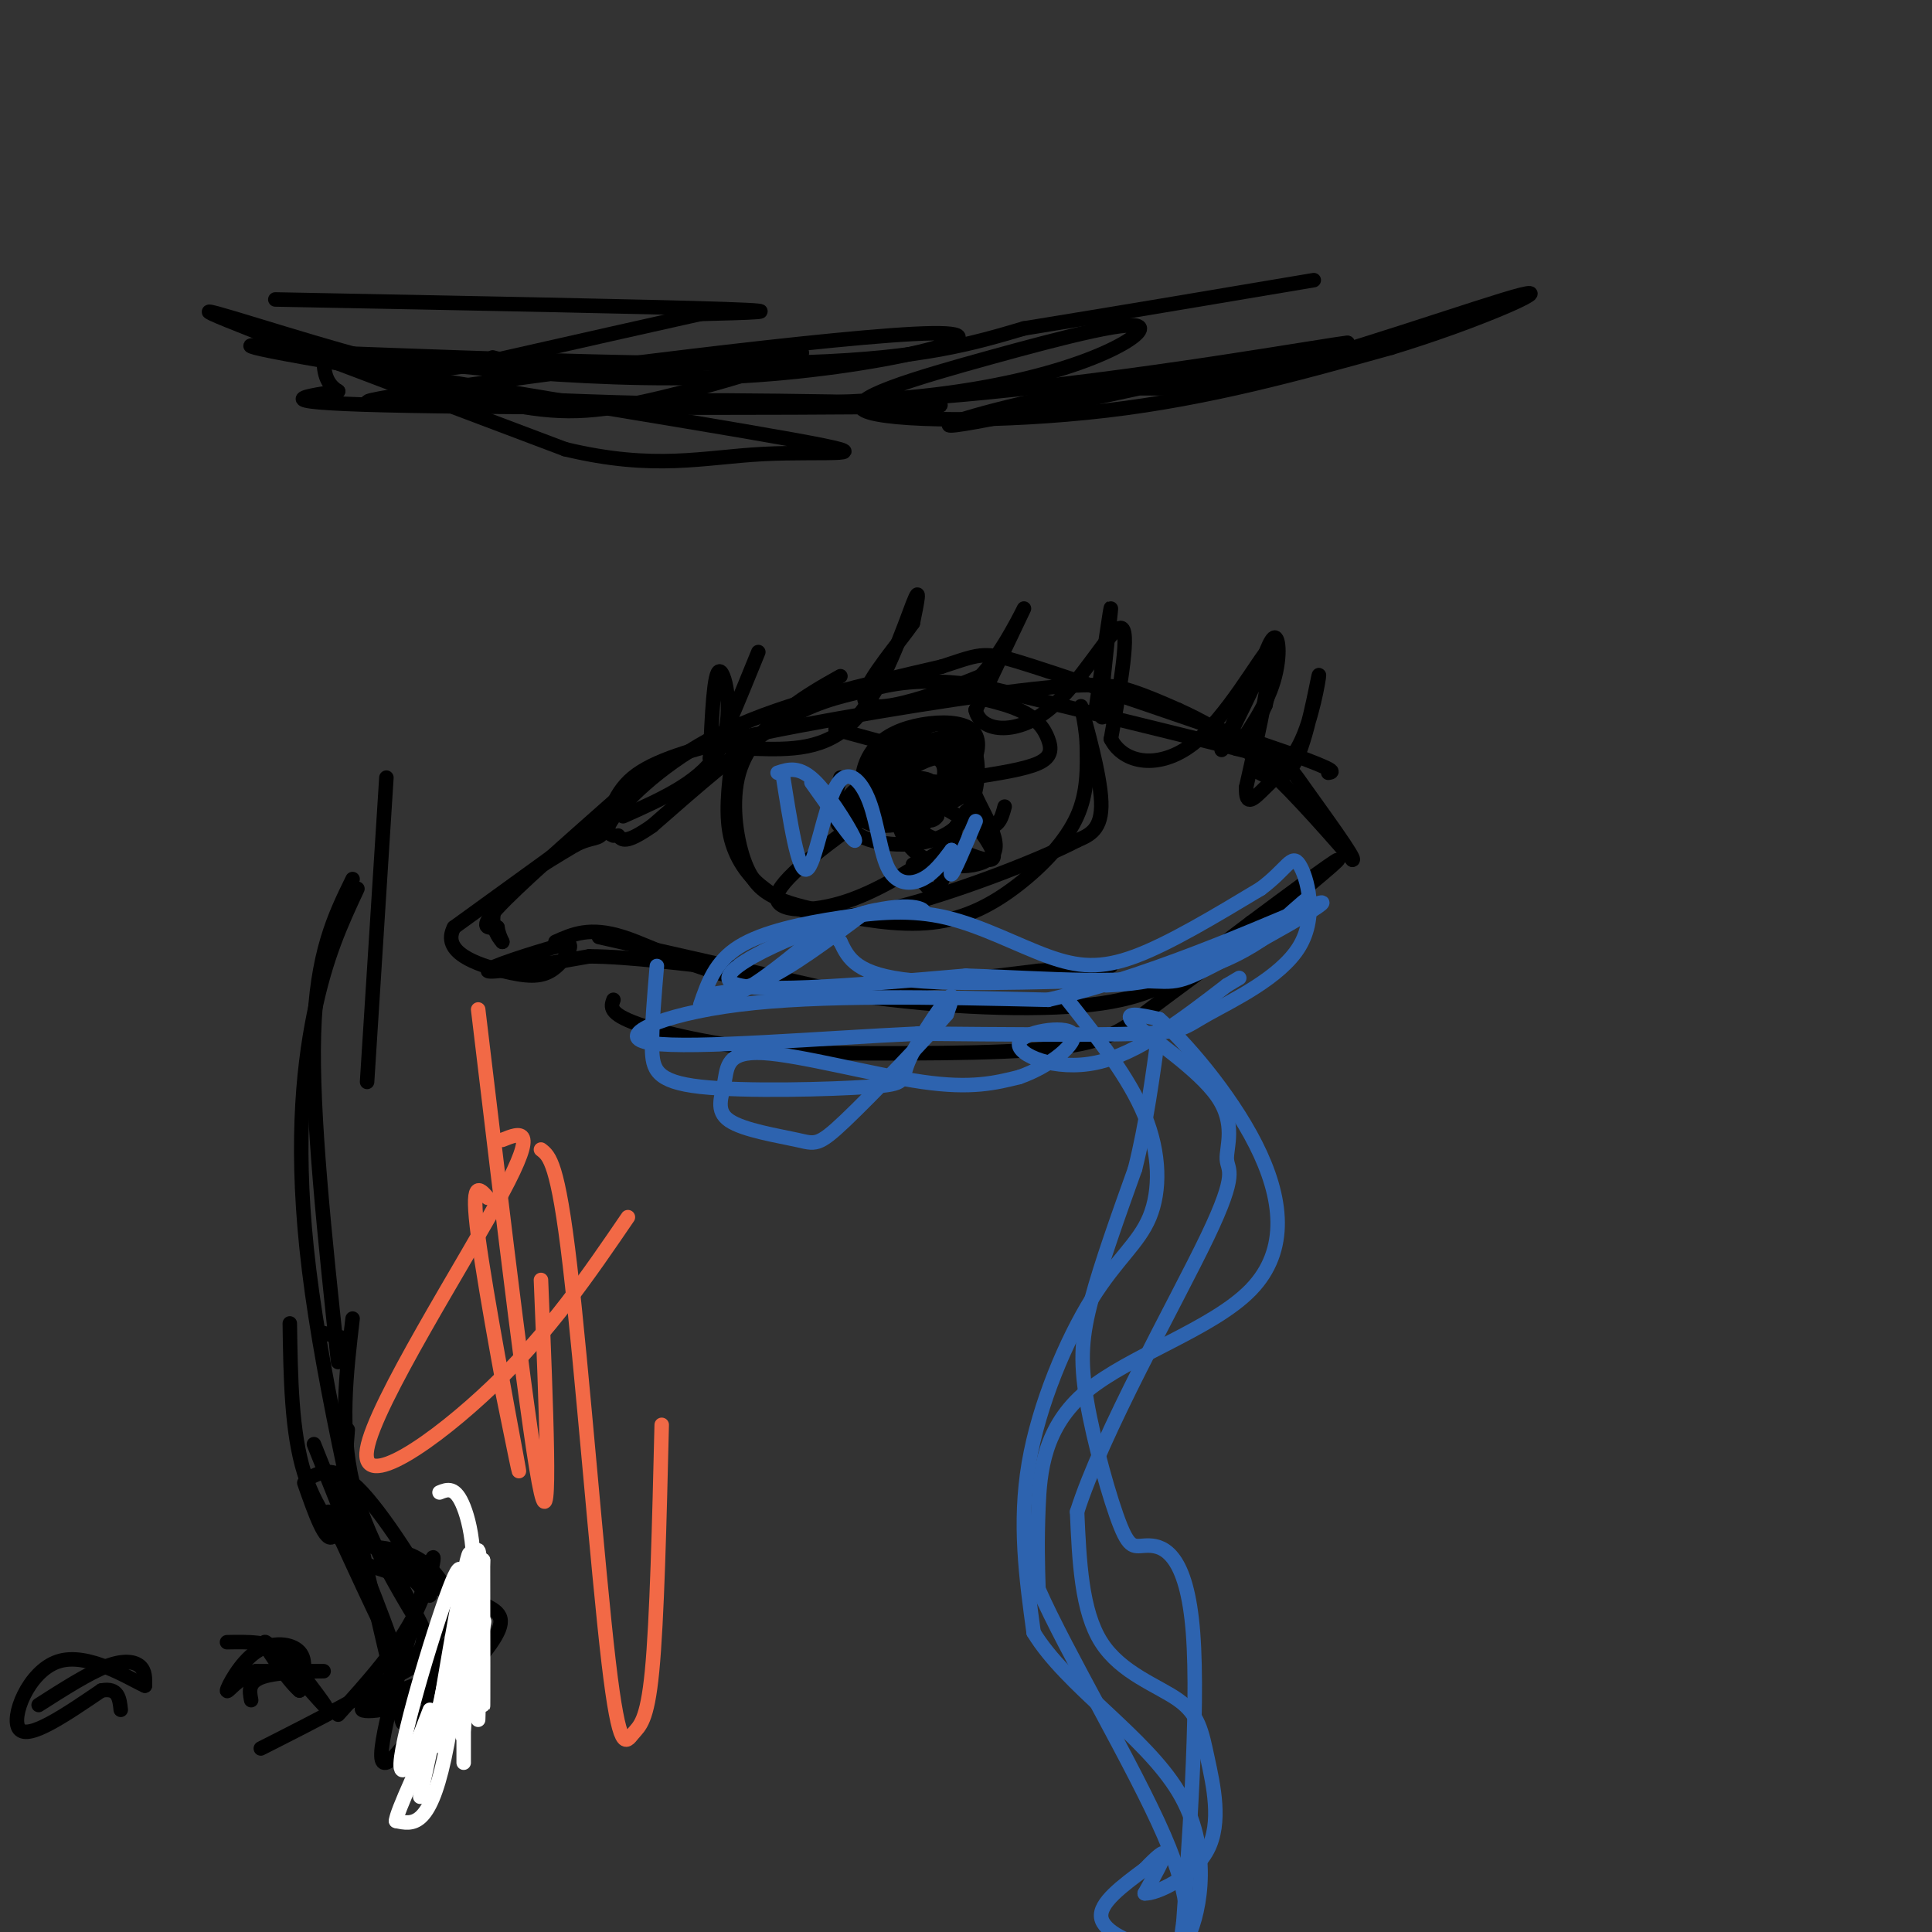 <svg viewBox='0 0 400 400' version='1.1' xmlns='http://www.w3.org/2000/svg' xmlns:xlink='http://www.w3.org/1999/xlink'><rect x="0" y="0" width="400" height="400" fill="#333333" stroke="none"/><g fill='none' stroke='#000000' stroke-width='3' stroke-linecap='round' stroke-linejoin='round'><path d='M127,166c-10.000,8.833 -20.000,17.667 -24,22c-4.000,4.333 -2.000,4.167 0,4'/><path d='M103,192c0.167,1.167 0.583,2.083 1,3'/><path d='M104,195c-0.778,-0.778 -3.222,-4.222 -1,-8c2.222,-3.778 9.111,-7.889 16,-12'/><path d='M119,175c3.726,-1.976 5.042,-0.917 6,-3c0.958,-2.083 1.560,-7.310 6,-11c4.440,-3.690 12.720,-5.845 21,-8'/><path d='M152,153c15.345,-3.452 43.208,-8.083 59,-10c15.792,-1.917 19.512,-1.119 23,0c3.488,1.119 6.744,2.560 10,4'/><path d='M244,147c4.222,1.911 9.778,4.689 16,10c6.222,5.311 13.111,13.156 20,21'/><path d='M280,178c1.036,0.179 -6.375,-9.875 -10,-15c-3.625,-5.125 -3.464,-5.321 -14,-8c-10.536,-2.679 -31.768,-7.839 -53,-13'/><path d='M203,142c-12.869,-1.952 -18.542,-0.333 -24,1c-5.458,1.333 -10.702,2.381 -18,7c-7.298,4.619 -16.649,12.810 -26,21'/><path d='M135,171c-5.500,3.833 -6.250,2.917 -7,2'/><path d='M127,173c-1.156,-0.511 -2.311,-1.022 1,-5c3.311,-3.978 11.089,-11.422 23,-17c11.911,-5.578 27.956,-9.289 44,-13'/><path d='M195,138c8.711,-2.822 8.489,-3.378 19,0c10.511,3.378 31.756,10.689 53,18'/><path d='M267,156c10.167,3.667 9.083,3.833 8,4'/><path d='M123,171c0.000,0.000 -29.000,21.000 -29,21'/><path d='M94,192c-2.754,5.207 4.860,7.726 10,9c5.140,1.274 7.807,1.305 10,0c2.193,-1.305 3.912,-3.944 4,-5c0.088,-1.056 -1.456,-0.528 -3,0'/><path d='M115,196c-4.511,1.244 -14.289,4.356 -14,5c0.289,0.644 10.644,-1.178 21,-3'/><path d='M122,198c8.867,0.067 20.533,1.733 24,2c3.467,0.267 -1.267,-0.867 -6,-2'/><path d='M140,198c-1.500,-0.333 -2.250,-0.167 -3,0'/><path d='M124,194c0.000,0.000 53.000,12.000 53,12'/><path d='M177,206c18.179,2.679 37.125,3.375 49,2c11.875,-1.375 16.679,-4.821 21,-8c4.321,-3.179 8.161,-6.089 12,-9'/><path d='M259,191c6.711,-5.000 17.489,-13.000 18,-13c0.511,-0.000 -9.244,8.000 -19,16'/><path d='M258,194c-6.893,5.405 -14.625,10.917 -20,15c-5.375,4.083 -8.393,6.738 -20,8c-11.607,1.262 -31.804,1.131 -52,1'/><path d='M166,218c-15.422,-0.956 -27.978,-3.844 -34,-6c-6.022,-2.156 -5.511,-3.578 -5,-5'/><path d='M115,195c3.556,-1.600 7.111,-3.200 14,-1c6.889,2.200 17.111,8.200 32,10c14.889,1.800 34.444,-0.600 54,-3'/><path d='M215,201c11.500,-0.667 13.250,-0.833 15,-1'/><path d='M174,140c-3.525,1.973 -7.049,3.946 -11,7c-3.951,3.054 -8.327,7.190 -10,13c-1.673,5.810 -0.643,13.295 1,18c1.643,4.705 3.898,6.630 7,8c3.102,1.370 7.051,2.185 11,3'/><path d='M172,189c5.552,1.226 13.931,2.793 21,2c7.069,-0.793 12.826,-3.944 18,-8c5.174,-4.056 9.764,-9.016 12,-14c2.236,-4.984 2.118,-9.992 2,-15'/><path d='M225,154c-0.214,-4.940 -1.750,-9.792 -1,-7c0.750,2.792 3.786,13.226 4,19c0.214,5.774 -2.393,6.887 -5,8'/><path d='M223,174c-8.274,4.345 -26.458,11.208 -38,14c-11.542,2.792 -16.440,1.512 -20,0c-3.560,-1.512 -5.780,-3.256 -8,-5'/><path d='M157,183c-2.622,-2.422 -5.178,-5.978 -6,-11c-0.822,-5.022 0.089,-11.511 1,-18'/><path d='M184,169c-2.726,-3.220 -5.452,-6.440 -3,-9c2.452,-2.560 10.083,-4.458 13,-3c2.917,1.458 1.119,6.274 -1,9c-2.119,2.726 -4.560,3.363 -7,4'/><path d='M186,170c-2.669,0.014 -5.840,-1.951 -7,-5c-1.160,-3.049 -0.309,-7.182 2,-10c2.309,-2.818 6.075,-4.322 10,-5c3.925,-0.678 8.010,-0.530 10,1c1.990,1.530 1.884,4.441 0,8c-1.884,3.559 -5.546,7.766 -10,10c-4.454,2.234 -9.701,2.495 -12,1c-2.299,-1.495 -1.649,-4.748 -1,-8'/><path d='M178,162c1.869,-3.302 7.041,-7.556 11,-10c3.959,-2.444 6.706,-3.076 8,0c1.294,3.076 1.134,9.860 0,13c-1.134,3.140 -3.242,2.635 -5,3c-1.758,0.365 -3.166,1.598 -6,0c-2.834,-1.598 -7.096,-6.028 -6,-9c1.096,-2.972 7.548,-4.486 14,-6'/><path d='M194,153c3.982,-1.168 6.936,-1.087 8,3c1.064,4.087 0.237,12.179 -5,16c-5.237,3.821 -14.884,3.369 -19,1c-4.116,-2.369 -2.701,-6.656 0,-10c2.701,-3.344 6.689,-5.747 11,-7c4.311,-1.253 8.946,-1.358 11,0c2.054,1.358 1.527,4.179 1,7'/><path d='M201,163c-1.246,2.086 -4.860,3.800 -8,4c-3.140,0.200 -5.806,-1.114 -8,-3c-2.194,-1.886 -3.917,-4.345 0,-7c3.917,-2.655 13.473,-5.505 16,-4c2.527,1.505 -1.973,7.367 -6,10c-4.027,2.633 -7.579,2.038 -9,1c-1.421,-1.038 -0.710,-2.519 0,-4'/><path d='M186,160c-1.022,0.800 -3.578,4.800 -3,6c0.578,1.200 4.289,-0.400 8,-2'/><path d='M191,164c1.456,1.925 1.095,7.739 -1,8c-2.095,0.261 -5.923,-5.029 -5,-8c0.923,-2.971 6.598,-3.621 8,-2c1.402,1.621 -1.469,5.513 -4,6c-2.531,0.487 -4.723,-2.432 -4,-5c0.723,-2.568 4.362,-4.784 8,-7'/><path d='M193,156c-0.607,0.143 -6.125,4.000 -6,4c0.125,-0.000 5.893,-3.857 8,-3c2.107,0.857 0.554,6.429 -1,12'/><path d='M194,169c-1.167,1.833 -3.583,0.417 -6,-1'/><path d='M184,154c0.000,0.000 -11.000,-3.000 -11,-3'/><path d='M195,162c-5.685,-0.583 -11.369,-1.167 -15,0c-3.631,1.167 -5.208,4.083 -6,6c-0.792,1.917 -0.798,2.833 0,3c0.798,0.167 2.399,-0.417 4,-1'/><path d='M182,167c-9.844,7.133 -19.689,14.267 -21,18c-1.311,3.733 5.911,4.067 13,2c7.089,-2.067 14.044,-6.533 21,-11'/><path d='M198,171c-1.250,5.833 -2.500,11.667 -4,13c-1.500,1.333 -3.250,-1.833 -5,-5'/><path d='M186,170c8.333,4.167 16.667,8.333 19,8c2.333,-0.333 -1.333,-5.167 -5,-10'/><path d='M186,161c6.667,4.500 13.333,9.000 17,10c3.667,1.000 4.333,-1.500 5,-4'/><path d='M195,143c6.107,1.143 12.214,2.286 16,4c3.786,1.714 5.250,4.000 6,6c0.750,2.000 0.786,3.714 -2,5c-2.786,1.286 -8.393,2.143 -14,3'/><path d='M201,161c-0.286,3.607 6.000,11.125 5,15c-1.000,3.875 -9.286,4.107 -14,2c-4.714,-2.107 -5.857,-6.554 -7,-11'/><path d='M185,167c-1.356,-3.133 -1.244,-5.467 -3,-5c-1.756,0.467 -5.378,3.733 -9,7'/><path d='M173,169c-1.333,-0.167 -0.167,-4.083 1,-8'/><path d='M156,155c7.533,0.222 15.067,0.444 21,-6c5.933,-6.444 10.267,-19.556 12,-24c1.733,-4.444 0.867,-0.222 0,4'/><path d='M189,129c-2.690,3.893 -9.417,11.625 -10,15c-0.583,3.375 4.976,2.393 10,1c5.024,-1.393 9.512,-3.196 14,-5'/><path d='M203,140c4.622,-4.822 9.178,-14.378 9,-14c-0.178,0.378 -5.089,10.689 -10,21'/><path d='M202,147c0.929,4.536 8.250,5.375 15,0c6.750,-5.375 12.929,-16.964 15,-17c2.071,-0.036 0.036,11.482 -2,23'/><path d='M230,153c2.571,5.119 10.000,6.417 17,1c7.000,-5.417 13.571,-17.548 16,-20c2.429,-2.452 0.714,4.774 -1,12'/><path d='M262,146c-1.909,4.418 -6.182,9.463 -6,9c0.182,-0.463 4.818,-6.432 7,-12c2.182,-5.568 1.909,-10.734 1,-11c-0.909,-0.266 -2.455,4.367 -4,9'/><path d='M260,141c-2.786,5.869 -7.750,16.042 -7,14c0.750,-2.042 7.214,-16.298 9,-17c1.786,-0.702 -1.107,12.149 -4,25'/><path d='M258,163c-0.136,4.264 1.524,2.424 4,0c2.476,-2.424 5.767,-5.433 8,-11c2.233,-5.567 3.409,-13.691 3,-12c-0.409,1.691 -2.403,13.197 -5,18c-2.597,4.803 -5.799,2.901 -9,1'/><path d='M230,144c-1.133,3.511 -2.267,7.022 -2,2c0.267,-5.022 1.933,-18.578 2,-20c0.067,-1.422 -1.467,9.289 -3,20'/><path d='M129,169c8.400,-3.733 16.800,-7.467 20,-14c3.200,-6.533 1.200,-15.867 0,-16c-1.200,-0.133 -1.600,8.933 -2,18'/><path d='M147,157c1.333,-0.667 5.667,-11.333 10,-22'/></g>
<g fill='none' stroke='#2d63af' stroke-width='3' stroke-linecap='round' stroke-linejoin='round'><path d='M161,160c2.289,-0.756 4.578,-1.511 8,2c3.422,3.511 7.978,11.289 8,12c0.022,0.711 -4.489,-5.644 -9,-12'/><path d='M162,160c1.626,10.362 3.252,20.725 5,20c1.748,-0.725 3.618,-12.537 6,-17c2.382,-4.463 5.278,-1.578 7,3c1.722,4.578 2.271,10.848 4,14c1.729,3.152 4.637,3.186 7,2c2.363,-1.186 4.182,-3.593 6,-6'/><path d='M197,176c0.711,0.667 -0.511,5.333 0,5c0.511,-0.333 2.756,-5.667 5,-11'/><path d='M145,208c1.527,-4.451 3.055,-8.903 8,-12c4.945,-3.097 13.309,-4.841 21,-6c7.691,-1.159 14.711,-1.733 22,0c7.289,1.733 14.847,5.774 21,8c6.153,2.226 10.901,2.636 18,0c7.099,-2.636 16.550,-8.318 26,-14'/><path d='M261,184c5.546,-4.120 6.412,-7.419 8,-5c1.588,2.419 3.900,10.556 0,17c-3.900,6.444 -14.012,11.197 -19,14c-4.988,2.803 -4.854,3.658 -14,4c-9.146,0.342 -27.573,0.171 -46,0'/><path d='M190,214c-19.869,0.917 -46.542,3.208 -55,2c-8.458,-1.208 1.298,-5.917 18,-8c16.702,-2.083 40.351,-1.542 64,-1'/><path d='M217,207c23.803,-5.432 51.309,-18.511 56,-20c4.691,-1.489 -13.433,8.611 -22,13c-8.567,4.389 -7.576,3.066 -18,3c-10.424,-0.066 -32.264,1.124 -44,0c-11.736,-1.124 -13.368,-4.562 -15,-8'/><path d='M174,195c-2.398,-2.402 -0.894,-4.406 -4,-2c-3.106,2.406 -10.822,9.222 -16,12c-5.178,2.778 -7.817,1.517 -7,1c0.817,-0.517 5.091,-0.291 11,-3c5.909,-2.709 13.455,-8.355 21,-14'/><path d='M179,189c6.091,-1.939 10.818,0.212 12,0c1.182,-0.212 -1.182,-2.788 -12,0c-10.818,2.788 -30.091,10.939 -28,14c2.091,3.061 25.545,1.030 49,-1'/><path d='M200,202c16.786,0.500 34.250,2.250 47,-1c12.750,-3.250 20.786,-11.500 23,-14c2.214,-2.500 -1.393,0.750 -5,4'/><path d='M265,191c-4.511,2.711 -13.289,7.489 -20,10c-6.711,2.511 -11.356,2.756 -16,3'/><path d='M221,207c6.391,8.065 12.781,16.131 16,24c3.219,7.869 3.265,15.542 1,21c-2.265,5.458 -6.841,8.700 -12,17c-5.159,8.300 -10.903,21.657 -13,34c-2.097,12.343 -0.549,23.671 1,35'/><path d='M214,338c6.726,11.119 23.042,21.417 30,33c6.958,11.583 4.560,24.452 2,30c-2.560,5.548 -5.280,3.774 -8,2'/><path d='M238,403c-3.867,-0.578 -9.533,-3.022 -10,-6c-0.467,-2.978 4.267,-6.489 9,-10'/><path d='M237,387c2.467,-2.578 4.133,-4.022 4,-3c-0.133,1.022 -2.067,4.511 -4,8'/><path d='M237,392c2.292,0.185 10.023,-3.351 13,-9c2.977,-5.649 1.200,-13.411 0,-19c-1.200,-5.589 -1.823,-9.005 -6,-12c-4.177,-2.995 -11.908,-5.570 -16,-12c-4.092,-6.430 -4.546,-16.715 -5,-27'/><path d='M223,313c5.144,-16.264 20.503,-43.424 27,-57c6.497,-13.576 4.133,-13.567 4,-16c-0.133,-2.433 1.964,-7.309 -2,-13c-3.964,-5.691 -13.990,-12.197 -17,-15c-3.010,-2.803 0.995,-1.901 5,-1'/><path d='M240,211c4.855,4.167 14.491,15.083 20,26c5.509,10.917 6.889,21.833 -1,30c-7.889,8.167 -25.047,13.583 -34,21c-8.953,7.417 -9.701,16.833 -10,24c-0.299,7.167 -0.150,12.083 0,17'/><path d='M215,329c5.643,12.881 19.750,36.583 26,51c6.250,14.417 4.643,19.548 4,21c-0.643,1.452 -0.321,-0.774 0,-3'/><path d='M245,398c0.931,-12.931 3.259,-43.760 2,-60c-1.259,-16.240 -6.105,-17.893 -9,-18c-2.895,-0.107 -3.838,1.332 -6,-4c-2.162,-5.332 -5.544,-17.436 -7,-26c-1.456,-8.564 -0.988,-13.590 1,-21c1.988,-7.410 5.494,-17.205 9,-27'/><path d='M235,242c2.333,-9.333 3.667,-19.167 5,-29'/><path d='M136,200c-0.541,6.291 -1.082,12.581 -1,17c0.082,4.419 0.787,6.966 10,8c9.213,1.034 26.933,0.556 35,0c8.067,-0.556 6.479,-1.188 8,-5c1.521,-3.812 6.149,-10.803 8,-13c1.851,-2.197 0.926,0.402 0,3'/><path d='M196,210c-4.372,5.165 -15.303,16.578 -21,22c-5.697,5.422 -6.159,4.852 -10,4c-3.841,-0.852 -11.063,-1.988 -14,-4c-2.938,-2.012 -1.591,-4.900 -1,-8c0.591,-3.100 0.428,-6.412 8,-6c7.572,0.412 22.878,4.546 33,6c10.122,1.454 15.061,0.227 20,-1'/><path d='M211,223c6.421,-2.199 12.474,-7.198 11,-9c-1.474,-1.802 -10.474,-0.408 -11,2c-0.526,2.408 7.421,5.831 16,4c8.579,-1.831 17.789,-8.915 27,-16'/><path d='M254,204c4.500,-2.667 2.250,-1.333 0,0'/></g>
<g fill='none' stroke='#000000' stroke-width='3' stroke-linecap='round' stroke-linejoin='round'><path d='M54,70c17.876,5.155 35.751,10.309 48,13c12.249,2.691 18.871,2.917 32,0c13.129,-2.917 32.766,-8.978 32,-10c-0.766,-1.022 -21.933,2.994 -36,4c-14.067,1.006 -21.033,-0.997 -28,-3'/><path d='M57,62c39.167,0.750 78.333,1.500 93,2c14.667,0.500 4.833,0.750 -5,1'/><path d='M145,65c-8.818,1.960 -28.364,6.360 -40,9c-11.636,2.640 -15.364,3.518 -29,0c-13.636,-3.518 -37.182,-11.434 -32,-9c5.182,2.434 39.091,15.217 73,28'/><path d='M117,93c18.582,4.472 28.537,1.652 41,1c12.463,-0.652 27.432,0.863 6,-3c-21.432,-3.863 -79.266,-13.104 -101,-17c-21.734,-3.896 -7.367,-2.448 7,-1'/><path d='M70,73c15.179,1.711 49.625,6.490 81,5c31.375,-1.490 59.678,-9.247 42,-9c-17.678,0.247 -81.337,8.499 -105,12c-23.663,3.501 -7.332,2.250 9,1'/><path d='M97,82c19.605,1.057 64.117,3.200 94,0c29.883,-3.200 45.137,-11.741 45,-14c-0.137,-2.259 -15.666,1.766 -31,6c-15.334,4.234 -30.475,8.678 -26,11c4.475,2.322 28.564,2.520 50,0c21.436,-2.520 40.218,-7.760 59,-13'/><path d='M288,72c18.274,-5.530 34.457,-12.855 27,-11c-7.457,1.855 -38.556,12.889 -56,17c-17.444,4.111 -21.235,1.299 -34,3c-12.765,1.701 -34.504,7.915 -27,7c7.504,-0.915 44.252,-8.957 81,-17'/><path d='M279,71c-1.232,-0.185 -44.814,7.851 -83,11c-38.186,3.149 -70.978,1.411 -60,1c10.978,-0.411 65.725,0.505 58,1c-7.725,0.495 -77.921,0.570 -109,0c-31.079,-0.570 -23.039,-1.785 -15,-3'/><path d='M70,81c-3.000,-1.833 -3.000,-4.917 -3,-8'/><path d='M67,73c37.917,1.417 75.833,2.833 100,2c24.167,-0.833 34.583,-3.917 45,-7'/><path d='M212,68c17.500,-2.833 38.750,-6.417 60,-10'/><path d='M80,161c0.000,0.000 -4.000,63.000 -4,63'/><path d='M73,182c-3.750,7.667 -7.500,15.333 -8,32c-0.500,16.667 2.250,42.333 5,68'/><path d='M74,184c-3.289,7.044 -6.578,14.089 -9,26c-2.422,11.911 -3.978,28.689 -1,53c2.978,24.311 10.489,56.156 18,88'/><path d='M82,351c2.833,13.000 0.917,1.500 -1,-10'/><path d='M65,299c7.750,19.333 15.500,38.667 16,41c0.500,2.333 -6.250,-12.333 -13,-27'/><path d='M63,307c2.250,6.417 4.500,12.833 6,11c1.500,-1.833 2.250,-11.917 3,-22'/><path d='M71,277c0.000,0.000 -4.000,-1.000 -4,-1'/><path d='M60,274c0.167,11.250 0.333,22.500 3,31c2.667,8.500 7.833,14.250 13,20'/><path d='M75,320c4.368,0.442 8.737,0.884 12,3c3.263,2.116 5.421,5.907 7,9c1.579,3.093 2.579,5.486 -2,9c-4.579,3.514 -14.737,8.147 -16,10c-1.263,1.853 6.368,0.927 14,0'/><path d='M90,351c5.179,-2.619 11.125,-9.167 13,-13c1.875,-3.833 -0.321,-4.952 -6,-7c-5.679,-2.048 -14.839,-5.024 -24,-8'/><path d='M64,306c2.804,-1.405 5.607,-2.810 11,3c5.393,5.810 13.375,18.833 14,21c0.625,2.167 -6.107,-6.524 -8,-8c-1.893,-1.476 1.054,4.262 4,10'/><path d='M85,332c2.548,5.012 6.917,12.542 4,17c-2.917,4.458 -13.119,5.845 -14,5c-0.881,-0.845 7.560,-3.923 16,-7'/><path d='M91,347c4.667,-5.800 8.333,-16.800 8,-19c-0.333,-2.200 -4.667,4.400 -9,11'/><path d='M52,352c-0.378,-2.000 -0.756,-4.000 3,-5c3.756,-1.000 11.644,-1.000 12,-1c0.356,0.000 -6.822,0.000 -14,0'/><path d='M53,346c-3.745,1.365 -6.107,4.778 -6,4c0.107,-0.778 2.683,-5.748 6,-8c3.317,-2.252 7.376,-1.786 9,0c1.624,1.786 0.812,4.893 0,8'/><path d='M62,350c-2.393,-1.929 -8.375,-10.750 -7,-10c1.375,0.750 10.107,11.071 12,13c1.893,1.929 -3.054,-4.536 -8,-11'/><path d='M59,342c-3.333,-2.167 -7.667,-2.083 -12,-2'/><path d='M73,273c-1.333,11.417 -2.667,22.833 0,34c2.667,11.167 9.333,22.083 16,33'/><path d='M89,340c3.190,6.917 3.167,7.708 0,13c-3.167,5.292 -9.476,15.083 -10,11c-0.524,-4.083 4.738,-22.042 10,-40'/><path d='M89,324c1.600,-4.933 0.600,2.733 -3,10c-3.600,7.267 -9.800,14.133 -16,21'/><path d='M86,335c1.667,2.750 3.333,5.500 -2,10c-5.333,4.500 -17.667,10.750 -30,17'/><path d='M8,353c5.156,-3.289 10.311,-6.578 14,-8c3.689,-1.422 5.911,-0.978 7,0c1.089,0.978 1.044,2.489 1,4'/><path d='M30,349c-3.238,-1.440 -11.833,-7.042 -18,-5c-6.167,2.042 -9.905,11.726 -8,14c1.905,2.274 9.452,-2.863 17,-8'/><path d='M21,350c3.500,-0.667 3.750,1.667 4,4'/></g>
<g fill='none' stroke='#ffffff' stroke-width='3' stroke-linecap='round' stroke-linejoin='round'><path d='M91,309c1.643,-0.668 3.285,-1.337 5,3c1.715,4.337 3.501,13.678 0,27c-3.501,13.322 -12.289,30.625 -13,27c-0.711,-3.625 6.654,-28.179 10,-37c3.346,-8.821 2.673,-1.911 2,5'/><path d='M95,334c-1.283,9.709 -5.490,31.480 -5,27c0.490,-4.480 5.678,-35.211 7,-39c1.322,-3.789 -1.221,19.365 -1,25c0.221,5.635 3.206,-6.247 4,-10c0.794,-3.753 -0.603,0.624 -2,5'/><path d='M98,342c-3.111,6.111 -9.889,18.889 -12,22c-2.111,3.111 0.444,-3.444 3,-10'/><path d='M93,344c0.000,0.000 -6.000,28.000 -6,28'/><path d='M96,351c0.000,7.083 0.000,14.167 0,14c0.000,-0.167 0.000,-7.583 0,-15'/><path d='M96,342c-0.310,10.649 -0.619,21.298 0,16c0.619,-5.298 2.167,-26.542 3,-27c0.833,-0.458 0.952,19.869 1,22c0.048,2.131 0.024,-13.935 0,-30'/><path d='M100,323c-0.306,5.598 -1.072,34.593 -1,33c0.072,-1.593 0.981,-33.775 0,-35c-0.981,-1.225 -3.852,28.507 -7,43c-3.148,14.493 -6.574,13.746 -10,13'/><path d='M82,377c0.000,-1.667 5.000,-12.333 10,-23'/></g>
<g fill='none' stroke='#f26946' stroke-width='3' stroke-linecap='round' stroke-linejoin='round'><path d='M104,236c3.774,-1.524 7.548,-3.048 0,11c-7.548,14.048 -26.417,43.667 -28,53c-1.583,9.333 14.119,-1.619 26,-13c11.881,-11.381 19.940,-23.190 28,-35'/><path d='M101,248c-1.800,-2.044 -3.600,-4.089 -2,8c1.600,12.089 6.600,38.311 8,46c1.400,7.689 -0.800,-3.156 -3,-14'/><path d='M99,209c5.417,45.333 10.833,90.667 13,100c2.167,9.333 1.083,-17.333 0,-44'/><path d='M112,238c1.753,1.335 3.506,2.670 6,24c2.494,21.330 5.730,62.656 8,82c2.270,19.344 3.573,16.708 5,15c1.427,-1.708 2.979,-2.488 4,-13c1.021,-10.512 1.510,-30.756 2,-51'/></g>
</svg>